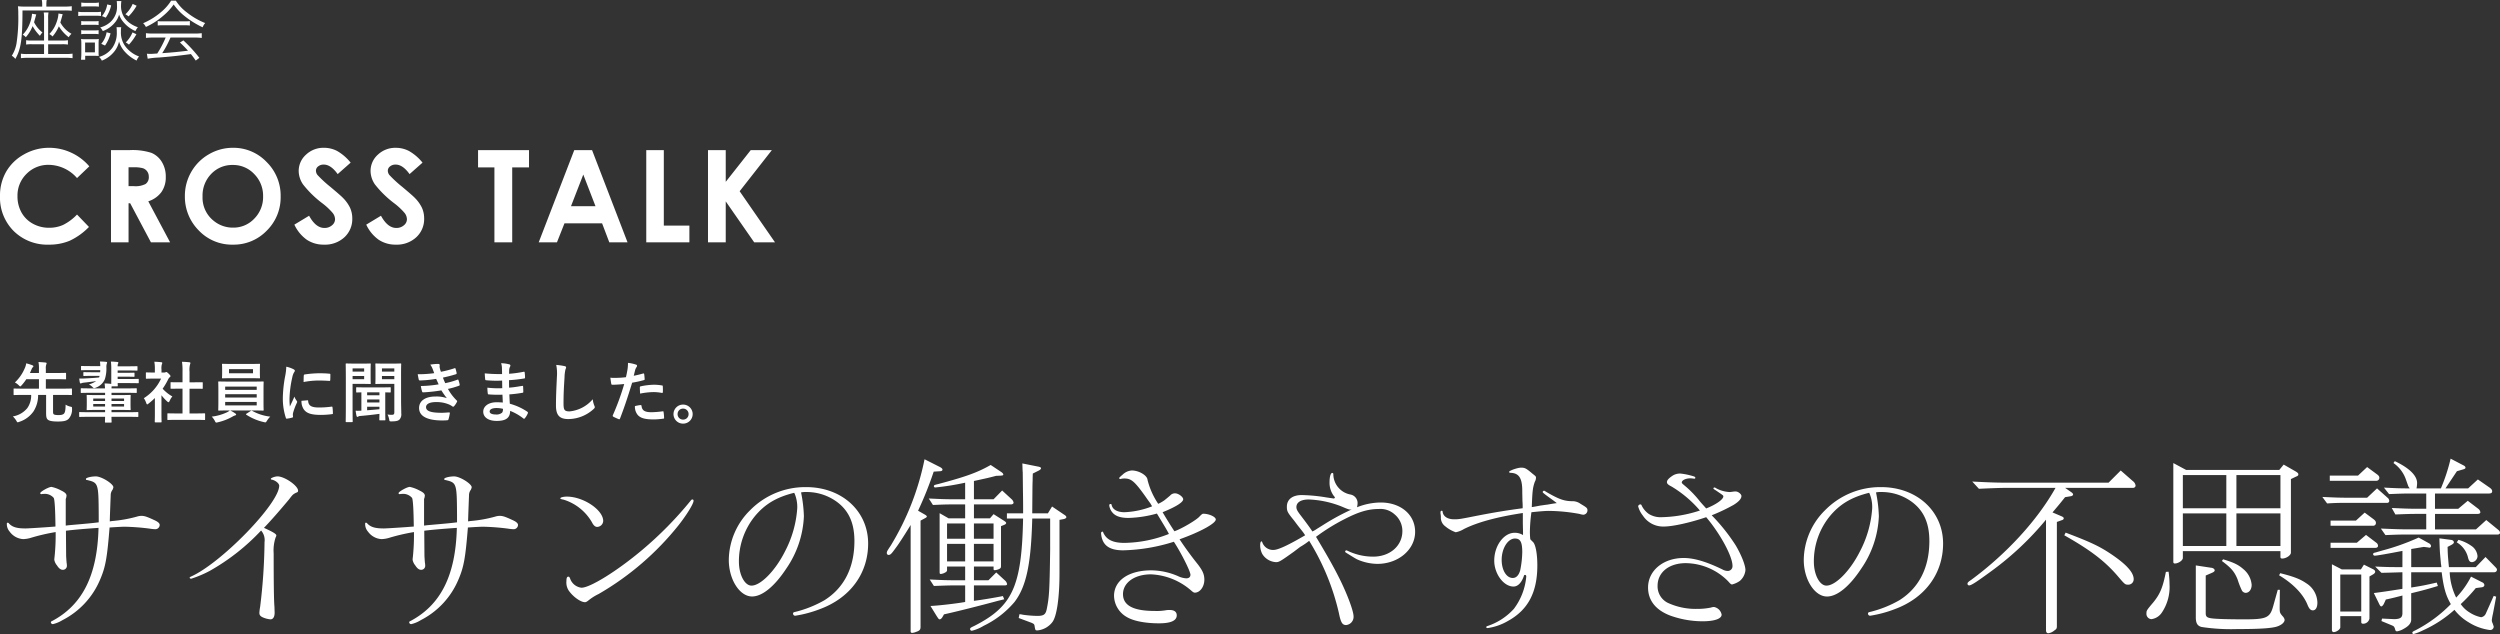 <svg xmlns="http://www.w3.org/2000/svg" width="642.73" height="163.002" viewBox="0 0 642.73 163.002">
  <rect x="0" y="0" width="642.73" height="163.002" fill="#333333" stroke="none"/>
  <g id="グループ_2413" data-name="グループ 2413" transform="translate(-222.531 -429.771)">
    <path id="パス_2307" data-name="パス 2307" d="M24.492-19.529l-3.158,3.013a9.786,9.786,0,0,0-7.251-3.4A7.8,7.8,0,0,0,8.355-17.6a7.759,7.759,0,0,0-2.328,5.72A8.443,8.443,0,0,0,7.058-7.67,7.385,7.385,0,0,0,9.974-4.786a8.48,8.48,0,0,0,4.189,1.047,8.648,8.648,0,0,0,3.593-.733,12.874,12.874,0,0,0,3.577-2.667L24.4-3.948A16.794,16.794,0,0,1,19.433-.395,13.55,13.55,0,0,1,14.1.6a12.278,12.278,0,0,1-9.048-3.5,12.133,12.133,0,0,1-3.521-8.983,12.3,12.3,0,0,1,1.6-6.3,11.921,11.921,0,0,1,4.592-4.431A12.951,12.951,0,0,1,14.164-24.3a13.441,13.441,0,0,1,5.648,1.241A13.507,13.507,0,0,1,24.492-19.529ZM30.066-23.7h4.786a15.836,15.836,0,0,1,5.6.7,5.736,5.736,0,0,1,2.683,2.328,7.127,7.127,0,0,1,1.015,3.851,6.561,6.561,0,0,1-1.12,3.907,6.8,6.8,0,0,1-3.376,2.377L45.261,0H40.33L35-10.039h-.419V0H30.066Zm4.512,9.265H36A5.567,5.567,0,0,0,38.969-15a2.111,2.111,0,0,0,.814-1.869,2.277,2.277,0,0,0-.4-1.345,2.232,2.232,0,0,0-1.08-.822,8.237,8.237,0,0,0-2.481-.25H34.578ZM61.421-24.3a11.759,11.759,0,0,1,8.645,3.642,12.122,12.122,0,0,1,3.617,8.878A11.987,11.987,0,0,1,70.114-3,11.753,11.753,0,0,1,61.453.6a11.749,11.749,0,0,1-8.862-3.69,12.25,12.25,0,0,1-3.529-8.766,12.3,12.3,0,0,1,1.644-6.252,12.166,12.166,0,0,1,4.52-4.52A12.144,12.144,0,0,1,61.421-24.3Zm-.048,4.415A7.428,7.428,0,0,0,55.846-17.6a7.972,7.972,0,0,0-2.24,5.817,7.584,7.584,0,0,0,2.82,6.22,7.726,7.726,0,0,0,5.027,1.789,7.337,7.337,0,0,0,5.462-2.32,7.889,7.889,0,0,0,2.256-5.72A7.921,7.921,0,0,0,66.9-17.539,7.407,7.407,0,0,0,61.373-19.884Zm30.308-.6-3.335,2.949q-1.756-2.449-3.577-2.449a2.173,2.173,0,0,0-1.45.475,1.385,1.385,0,0,0-.564,1.072,1.837,1.837,0,0,0,.4,1.128,30.611,30.611,0,0,0,3.3,3.045q2.578,2.159,3.126,2.723a9.438,9.438,0,0,1,1.942,2.651A6.628,6.628,0,0,1,92.1-6.123a6.34,6.34,0,0,1-2.014,4.818A7.34,7.34,0,0,1,84.833.6,7.808,7.808,0,0,1,80.426-.645a9.8,9.8,0,0,1-3.215-3.9L81-6.832Q82.706-3.69,84.929-3.69a2.892,2.892,0,0,0,1.95-.677,2.014,2.014,0,0,0,.79-1.563,2.7,2.7,0,0,0-.6-1.611,17.207,17.207,0,0,0-2.626-2.465,26.517,26.517,0,0,1-5-4.874A6.2,6.2,0,0,1,78.323-18.3a5.6,5.6,0,0,1,1.877-4.23A6.507,6.507,0,0,1,84.833-24.3a7.3,7.3,0,0,1,3.376.822A12.3,12.3,0,0,1,91.681-20.48Zm18.481,0-3.335,2.949q-1.756-2.449-3.577-2.449a2.173,2.173,0,0,0-1.45.475,1.385,1.385,0,0,0-.564,1.072,1.837,1.837,0,0,0,.4,1.128,30.611,30.611,0,0,0,3.3,3.045q2.578,2.159,3.126,2.723a9.438,9.438,0,0,1,1.942,2.651,6.628,6.628,0,0,1,.572,2.763,6.34,6.34,0,0,1-2.014,4.818A7.34,7.34,0,0,1,103.313.6,7.808,7.808,0,0,1,98.906-.645a9.8,9.8,0,0,1-3.215-3.9l3.787-2.288q1.708,3.142,3.932,3.142a2.892,2.892,0,0,0,1.95-.677,2.014,2.014,0,0,0,.79-1.563,2.7,2.7,0,0,0-.6-1.611,17.207,17.207,0,0,0-2.626-2.465,26.517,26.517,0,0,1-5-4.874A6.2,6.2,0,0,1,96.8-18.3a5.6,5.6,0,0,1,1.877-4.23,6.507,6.507,0,0,1,4.633-1.764,7.3,7.3,0,0,1,3.376.822A12.3,12.3,0,0,1,110.161-20.48ZM124.435-23.7h13.1v4.447h-4.318V0h-4.576V-19.255h-4.206Zm24.733,0h4.576L162.864,0h-4.689l-1.853-4.882h-9.668L144.72,0h-4.689Zm2.32,6.284L148.33-9.281h6.3ZM167.681-23.7h4.512V-4.3h6.574V0H167.681Zm15.87,0h4.56v8.153L194.54-23.7h5.43l-8.282,10.57L200.776,0h-5.35l-7.315-10.522V0h-4.56Z" transform="translate(221 492.067)" fill="#fff"/>
    <path id="パス_2306" data-name="パス 2306" d="M5.763-10.693a8.684,8.684,0,0,1-.544,2.414A8.04,8.04,0,0,1,3.366-5.3a2.527,2.527,0,0,1,.8.646A9.781,9.781,0,0,0,5.916-7.514,10.957,10.957,0,0,0,7.8-5.015a3.969,3.969,0,0,1,.646-.867A7.581,7.581,0,0,1,6.29-8.517c.1-.357.187-.629.561-2.006Zm6.8-.068A7.555,7.555,0,0,1,12.07-8.5,7.926,7.926,0,0,1,10.2-5.474a2.746,2.746,0,0,1,.833.629,10.171,10.171,0,0,0,1.632-2.618A10.11,10.11,0,0,0,15.2-4.658a4.108,4.108,0,0,1,.7-.884,7.434,7.434,0,0,1-2.856-2.907c.085-.306.136-.476.289-1,.238-.85.238-.85.306-1.122ZM8.857-3.808H5.7A7.4,7.4,0,0,1,4.25-3.893v1.122a7.823,7.823,0,0,1,1.462-.085H8.857V-.34H4.573A10.388,10.388,0,0,1,2.907-.425V.731a13.777,13.777,0,0,1,1.768-.1h9.741a12.874,12.874,0,0,1,1.768.1V-.442a10.848,10.848,0,0,1-1.666.1H9.911V-2.856h3.57a8.937,8.937,0,0,1,1.513.085V-3.893a9.185,9.185,0,0,1-1.513.085H9.911V-9.486A7.446,7.446,0,0,1,10-11.016H8.772a7.768,7.768,0,0,1,.085,1.53Zm-.476-8.721H3.944c-.646,0-1.241-.034-1.8-.085.051.442.068.867.085,1.445v.527a43.255,43.255,0,0,1-.442,7.5A8.552,8.552,0,0,1,.561.1a3.485,3.485,0,0,1,.918.816c1.445-2.55,1.819-5,1.836-12.461h10.88a14.3,14.3,0,0,1,1.785.085v-1.173a13.887,13.887,0,0,1-1.853.1H9.452v-.6a6.64,6.64,0,0,1,.085-1.1H8.279a5.5,5.5,0,0,1,.1,1.088Zm10.047.017a8.522,8.522,0,0,1,1.224-.068h2.074a8.991,8.991,0,0,1,1.224.068v-1.071a6.047,6.047,0,0,1-1.224.085H19.652a6.047,6.047,0,0,1-1.224-.085Zm-.782,2.4a10.66,10.66,0,0,1,1.36-.068h3.247a8.184,8.184,0,0,1,1.241.068v-1.1a6.73,6.73,0,0,1-1.36.085H19.006a7.264,7.264,0,0,1-1.36-.085Zm.765,2.329a7.4,7.4,0,0,1,1.156-.068H21.76a7.078,7.078,0,0,1,1.122.068V-8.823a6.3,6.3,0,0,1-1.122.068H19.567a6.742,6.742,0,0,1-1.156-.068Zm0,2.346a6.774,6.774,0,0,1,1.139-.068h2.193a6.9,6.9,0,0,1,1.139.068V-6.477a6.4,6.4,0,0,1-1.139.068H19.567a6.742,6.742,0,0,1-1.156-.068Zm1.02,6.562v-1H22.2a1.287,1.287,0,0,0,.255.017,1.87,1.87,0,0,1,.459.034,10.438,10.438,0,0,1-.034-1.122V-2.873A13.142,13.142,0,0,1,22.933-4.2a7.151,7.151,0,0,1-1.037.051H19.465a5.651,5.651,0,0,1-1.088-.068,11.775,11.775,0,0,1,.068,1.394V-.527c0,.527-.034,1.139-.085,1.649ZM19.414-3.3H21.93V-.782H19.414Zm5.678-9.792A6.014,6.014,0,0,1,23.749-10.1l.969.408a8.92,8.92,0,0,0,1.394-3.162Zm6.545-.136a7.812,7.812,0,0,1-1.87,2.669,6.05,6.05,0,0,1,.816.544,12.567,12.567,0,0,0,2.074-2.737Zm-6.7,7.293a6.006,6.006,0,0,1-1.377,2.975l.969.442a9.368,9.368,0,0,0,1.428-3.145ZM31.6-5.9a8.122,8.122,0,0,1-1.734,2.584,5.259,5.259,0,0,1,.816.561,13.916,13.916,0,0,0,1.921-2.669ZM27.54-13.957a7.45,7.45,0,0,1,.068,1.139,5.275,5.275,0,0,1-1.734,4.284,6.159,6.159,0,0,1-2.584,1.36,2.907,2.907,0,0,1,.663.935,7.214,7.214,0,0,0,3.3-2.414,5.3,5.3,0,0,0,.9-1.836,5.346,5.346,0,0,0,.9,1.683,8.337,8.337,0,0,0,3.3,2.567,4.182,4.182,0,0,1,.629-.986,7.812,7.812,0,0,1-1.768-.85,6.187,6.187,0,0,1-1.666-1.581,5.319,5.319,0,0,1-.9-3.213,8.7,8.7,0,0,1,.085-1.088Zm-.051,6.715a8.576,8.576,0,0,1,.068,1.207,6.638,6.638,0,0,1-1.122,4.063A6.232,6.232,0,0,1,22.984.408a2.742,2.742,0,0,1,.731.952,7.552,7.552,0,0,0,3.23-2.38,6.1,6.1,0,0,0,1.19-2.55,6.58,6.58,0,0,0,1.309,2.431,9.8,9.8,0,0,0,3.2,2.482A3.657,3.657,0,0,1,33.286.289a7.678,7.678,0,0,1-3.57-2.652,5.988,5.988,0,0,1-1.1-3.74A6.081,6.081,0,0,1,28.7-7.242ZM40.12-4.573a25.629,25.629,0,0,1-2.159,4.1c-1.53.1-1.53.1-1.8.1a7.869,7.869,0,0,1-.867-.051L35.5.867A20.4,20.4,0,0,1,38.369.561c2.652-.2,5.219-.476,8.245-.884.357.442.578.731,1.241,1.666l.935-.7a36.769,36.769,0,0,0-4.114-4.488l-.884.544c.748.7,1.054,1,2.074,2.108-2.516.306-4.284.476-6.63.629a25.571,25.571,0,0,0,2.125-4.012h6.1a14.76,14.76,0,0,1,1.938.1V-5.7a14.406,14.406,0,0,1-1.938.1H36.992a14.582,14.582,0,0,1-1.938-.1v1.224a14.582,14.582,0,0,1,1.938-.1Zm1.411-9.486a12.5,12.5,0,0,1-2.7,3.026,17.835,17.835,0,0,1-4.505,2.771,3.412,3.412,0,0,1,.714.969,18.675,18.675,0,0,0,4.59-2.992,14.713,14.713,0,0,0,2.55-2.788,14.115,14.115,0,0,0,2.72,2.907,23.355,23.355,0,0,0,4.726,2.958A3.6,3.6,0,0,1,50.286-8.3a18.362,18.362,0,0,1-4.692-2.72,11.432,11.432,0,0,1-2.856-3.043ZM38.08-7.667a9.777,9.777,0,0,1,1.326-.068h5.508a10.465,10.465,0,0,1,1.428.068V-8.806a10.307,10.307,0,0,1-1.428.068H39.423a8.974,8.974,0,0,1-1.343-.068Z" transform="translate(225 444)" fill="#fff"/>
    <g id="グループ_1905" data-name="グループ 1905" transform="translate(-276 120)">
      <path id="パス_2309" data-name="パス 2309" d="M11.169-5.7h2.55c1.513,0,2.04.034,2.142.034.17,0,.17-.017.17-.187V-7.174c0-.153,0-.17-.17-.17-.1,0-.629.034-2.142.034h-4.4V-9.741H12c1.649,0,2.227.034,2.329.034.17,0,.187-.017.187-.187v-1.275c0-.187-.017-.2-.187-.2-.1,0-.68.034-2.329.034H9.316v-1.037a2.906,2.906,0,0,1,.1-1.122.96.96,0,0,0,.1-.34c0-.1-.119-.17-.272-.187-.6-.068-1.173-.1-1.819-.136a8.946,8.946,0,0,1,.119,1.887v.935H5.219c.153-.306.289-.646.442-.986a1.3,1.3,0,0,1,.306-.493.322.322,0,0,0,.153-.255c0-.1-.119-.187-.272-.255a10.969,10.969,0,0,0-1.581-.493,4.319,4.319,0,0,1-.408,1.343,10.619,10.619,0,0,1-2.5,3.57,4.345,4.345,0,0,1,1,.731c.187.187.289.289.374.289s.187-.1.357-.289A12.831,12.831,0,0,0,4.3-9.741H7.548V-7.31H3.366c-1.53,0-2.04-.034-2.142-.034-.187,0-.2.017-.2.17v1.326c0,.17.017.187.2.187.1,0,.612-.034,2.142-.034H5.542a5.636,5.636,0,0,1-.986,3.383A6.138,6.138,0,0,1,.833-.17a5.223,5.223,0,0,1,.9,1.105c.153.289.221.408.357.408a1.509,1.509,0,0,0,.391-.119A7.151,7.151,0,0,0,6.12-1.428,7.636,7.636,0,0,0,7.327-5.7H9.384V-1.02C9.384,0,9.52.374,9.792.629c.34.323,1.054.51,2.618.51,1.683,0,2.329-.238,2.805-.731a3.6,3.6,0,0,0,.833-2.567c.017-.425.017-.425-.408-.527A3.638,3.638,0,0,1,14.4-3.2c-.017,1.428-.153,2.023-.425,2.312-.238.238-.612.374-1.428.374-.68,0-1.088-.085-1.224-.238-.136-.136-.153-.272-.153-.833ZM24.548-.068c-.017.8-.034,1.224-.034,1.292,0,.17.017.187.187.187h1.326c.187,0,.2-.017.2-.187,0-.051-.034-.493-.034-1.292H30.8c1.5,0,2.006.034,2.108.034.17,0,.187-.017.187-.187v-.884c0-.17-.017-.187-.187-.187-.1,0-.612.034-2.108.034H26.2v-.578H28.56c1.666,0,2.261.034,2.38.034.17,0,.187-.017.187-.187,0-.1-.034-.374-.034-1.122V-4.369c0-.748.034-1.037.034-1.139,0-.17-.017-.187-.187-.187-.119,0-.714.034-2.38.034H26.2v-.578h4.08c1.581,0,2.125.034,2.227.034.17,0,.187-.017.187-.187v-.85c0-.153-.017-.17-.187-.17-.1,0-.646.034-2.227.034H26.2a4.089,4.089,0,0,1,.034-.527h1.394c.17,0,.187-.017.187-.187,0-.051-.017-.255-.034-.646h2.856c1.751,0,2.278.034,2.38.034.17,0,.187-.017.187-.2v-.731c0-.17-.017-.187-.187-.187-.1,0-.629.034-2.38.034H27.778v-.6h2.21c1.445,0,1.836.034,1.938.034.17,0,.187-.017.187-.2v-.68c0-.17-.017-.187-.187-.187-.1,0-.493.034-1.938.034h-2.21v-.595h2.669c1.649,0,2.142.034,2.244.034.17,0,.187-.017.187-.187V-12.9c0-.17-.017-.187-.187-.187-.1,0-.6.034-2.244.034H27.778a1.515,1.515,0,0,1,.1-.68.625.625,0,0,0,.085-.272c0-.068-.068-.136-.238-.153-.442-.051-1.054-.1-1.683-.119a13.444,13.444,0,0,1,.1,1.836V-9.86c0,.612-.017,1.037,0,1.326h-.034c-.561-.068-1.071-.1-1.683-.119.051.493.085.867.1,1.275H20.706c-1.564,0-2.125-.034-2.227-.034-.17,0-.187.017-.187.17v.85c0,.17.017.187.187.187.1,0,.663-.034,2.227-.034h3.842v.578H22.372c-1.666,0-2.261-.034-2.363-.034-.187,0-.2.017-.2.187,0,.1.034.391.034,1.139v1.258c0,.748-.034,1-.034,1.122,0,.17.017.187.2.187.1,0,.7-.034,2.363-.034h2.176v.578H20.179c-1.513,0-2.023-.034-2.125-.034-.153,0-.17.017-.17.187v.884c0,.17.017.187.17.187.1,0,.612-.034,2.125-.034ZM29.427-2.72H26.2v-.646h3.23Zm0-2.057v.646H26.2v-.646ZM21.5-2.72v-.646h3.043v.646Zm0-1.411v-.646h3.043v.646Zm1.8-8.976H20.689c-1.53,0-2.04-.034-2.142-.034-.17,0-.187.017-.187.187v.714c0,.187.017.2.187.2.1,0,.612-.034,2.142-.034h2.618l-.034.544H21.046c-1.394,0-1.8-.034-1.9-.034-.17,0-.187.017-.187.187v.646c0,.153.017.17.187.17.1,0,.51-.034,1.9-.034h2.091a2.87,2.87,0,0,1-.136.408c-1.1.119-2.312.187-3.638.255a13.813,13.813,0,0,1-1.462.017c.051.425.1.782.153,1,.051.17.1.272.2.272a.728.728,0,0,0,.272-.085,2.712,2.712,0,0,1,.68-.136c1.105-.119,2.125-.255,3.043-.391a5.86,5.86,0,0,1-1.87.85,3.535,3.535,0,0,1,.9.646c.221.221.323.323.459.323a1.347,1.347,0,0,0,.442-.136,3.953,3.953,0,0,0,2.3-2.159,8.923,8.923,0,0,0,.408-2.941,2.889,2.889,0,0,1,.1-1.054,1.412,1.412,0,0,0,.085-.306c0-.085-.1-.153-.272-.17a15.573,15.573,0,0,0-1.581-.085,6.425,6.425,0,0,1,.085,1.139ZM47.8.714c1.615,0,2.159.034,2.261.034.187,0,.2-.017.2-.187V-.782c0-.17-.017-.187-.2-.187-.1,0-.646.034-2.261.034H46.257V-7.293h1.071c1.513,0,2.04.017,2.142.017.17,0,.187,0,.187-.17V-8.789c0-.17-.017-.17-.187-.17-.1,0-.629.017-2.142.017H46.257V-11.7a5.552,5.552,0,0,1,.136-1.87.69.69,0,0,0,.085-.357c0-.085-.119-.153-.272-.17-.6-.068-1.241-.1-1.887-.119a15.382,15.382,0,0,1,.136,2.567v2.7H43.69c-1.513,0-2.04-.017-2.142-.017-.153,0-.17,0-.17.17v1.343c0,.17.017.17.17.17.1,0,.629-.017,2.142-.017h.765V-.935H43.027c-1.615,0-2.176-.034-2.278-.034-.17,0-.187.017-.187.187V.561c0,.17.017.187.187.187.1,0,.663-.034,2.278-.034ZM37.349-.833c0,1.258-.034,1.9-.034,2.006,0,.17.017.187.2.187h1.36c.187,0,.2-.017.2-.187,0-.085-.034-.748-.034-2.006V-5.61a12.69,12.69,0,0,0,1.462,1.581c.153.136.255.2.34.2.119,0,.2-.119.323-.374a4.077,4.077,0,0,1,.68-1.105,9.689,9.689,0,0,1-2.5-1.989A17.182,17.182,0,0,0,40.8-9.775a1.723,1.723,0,0,1,.391-.493.331.331,0,0,0,.17-.272c0-.119-.136-.289-.459-.612-.357-.34-.527-.442-.629-.442a.5.5,0,0,0-.187.068.571.571,0,0,1-.323.068h-.714v-.765a3.605,3.605,0,0,1,.1-1.36.8.8,0,0,0,.1-.357c0-.068-.1-.153-.272-.17-.612-.068-1.122-.1-1.768-.119a10.477,10.477,0,0,1,.136,2.074v.7h-.323c-1.292,0-1.7-.034-1.8-.034-.17,0-.187.017-.187.187v1.258c0,.17.017.187.187.187.1,0,.51-.034,1.8-.034h1.921A11.741,11.741,0,0,1,34.51-4.862a4.694,4.694,0,0,1,.6,1.207c.1.255.17.391.272.391.085,0,.187-.085.357-.221A17.762,17.762,0,0,0,37.349-4.9ZM62.764-1.7c1.666,0,2.261.034,2.363.034.17,0,.187-.017.187-.187,0-.085-.034-.612-.034-1.785V-7.174c0-1.19.034-1.7.034-1.8,0-.17-.017-.187-.187-.187-.1,0-.7.034-2.363.034H56.2c-1.666,0-2.261-.034-2.363-.034-.187,0-.2.017-.2.187,0,.1.034.612.034,1.8v3.536c0,1.173-.034,1.683-.034,1.785,0,.17.017.187.2.187.1,0,.7-.034,2.363-.034h.408a3.308,3.308,0,0,1-.85.527A12.64,12.64,0,0,1,51.969-.119,4.842,4.842,0,0,1,52.751.952c.17.34.221.459.408.459a2.433,2.433,0,0,0,.357-.068A14.122,14.122,0,0,0,57.307-.119a2.885,2.885,0,0,1,.663-.306c.17-.034.272-.119.272-.238,0-.1-.051-.153-.221-.272A8.36,8.36,0,0,0,56.712-1.7Zm.765-1.309H55.42v-.884h8.109ZM55.42-5.032v-.85h8.109v.85Zm0-2.8h8.109V-7H55.42Zm1.649-5.831c-1.615,0-2.159-.034-2.278-.034-.17,0-.187.017-.187.187,0,.1.034.391.034,1.139v1.1c0,.731-.034,1-.034,1.122,0,.17.017.187.187.187.119,0,.663-.034,2.278-.034h4.845c1.615,0,2.176.034,2.278.034.17,0,.187-.017.187-.187,0-.1-.034-.391-.034-1.122v-1.1c0-.748.034-1.037.034-1.139,0-.17-.017-.187-.187-.187-.1,0-.663.034-2.278.034Zm5.508,2.4H56.406v-1.071h6.171ZM60.945-.9c-.119.068-.17.119-.17.17s.034.085.1.136a13.735,13.735,0,0,0,4.505,1.887,2.433,2.433,0,0,0,.357.068c.17,0,.238-.119.442-.442a5.706,5.706,0,0,1,.833-1.037,12.312,12.312,0,0,1-4.675-1.5.34.34,0,0,0-.136-.051.366.366,0,0,0-.221.1ZM71.128-12.954a13.716,13.716,0,0,1-.306,2.533,32.453,32.453,0,0,0-.578,5.576A15.937,15.937,0,0,0,71.026.221c.034.119.1.2.221.187A8.438,8.438,0,0,0,72.641.136c.153-.034.221-.1.221-.221,0-.136-.034-.272-.034-.476a1.931,1.931,0,0,1,.051-.527,16.62,16.62,0,0,1,.969-2.567.47.47,0,0,0,.085-.272.677.677,0,0,0-.119-.255,4.413,4.413,0,0,1-.6-1.071c-.493,1.19-.8,1.751-1.156,2.533a16.393,16.393,0,0,1-.1-1.989,27.546,27.546,0,0,1,.714-5.491,4.016,4.016,0,0,1,.408-1.207c.221-.34.255-.391.255-.51,0-.153-.1-.255-.391-.408A7.524,7.524,0,0,0,71.128-12.954Zm3.91,8.772a3.745,3.745,0,0,0,.6,2.21c.731,1,1.9,1.411,4.42,1.411a22.825,22.825,0,0,0,2.771-.187c.289-.034.289-.051.289-.255a12.6,12.6,0,0,0-.1-1.462c-.034-.221-.068-.238-.238-.221a24.369,24.369,0,0,1-3.247.221c-1.853,0-2.669-.425-2.771-1.6,0-.187-.034-.272-.17-.255Zm.544-4.828A20.783,20.783,0,0,1,79.441-9.4c.867,0,1.751.034,2.771.1.153.017.2-.051.221-.2.034-.476.034-.935.034-1.445,0-.17-.034-.2-.391-.221-.714-.068-1.5-.1-2.516-.1a27.142,27.142,0,0,0-3.689.306c-.17.034-.221.085-.238.289C75.6-10.387,75.6-9.962,75.582-9.01Zm25.058-2.312c0-1.462.034-2.176.034-2.278,0-.17-.017-.187-.187-.187-.119,0-.578.034-1.9.034h-2.5c-1.326,0-1.768-.034-1.87-.034-.17,0-.187.017-.187.187,0,.119.034.493.034,1.445v2.04c0,.952-.034,1.326-.034,1.411,0,.187.017.2.187.2.1,0,.544-.034,1.87-.034h2.822v7.293c0,.51-.153.663-.7.663a6.231,6.231,0,0,1-1.054-.085A4.417,4.417,0,0,1,97.58.578c.1.527.085.527.6.527,1.275,0,1.717-.17,2.04-.459a1.946,1.946,0,0,0,.476-1.564c0-.833-.051-2.193-.051-3.383Zm-1.734-1.19v.816H95.727v-.816Zm0,2.771H95.727v-.816h3.179ZM96.424.833c.17,0,.187-.017.187-.2,0-.1-.034-.68-.034-1.938V-6.358c.816.017,1.156.034,1.224.034.17,0,.187-.017.187-.187V-7.48c0-.17-.017-.187-.187-.187-.085,0-.629.034-2.193.034H91.477c-1.564,0-2.108-.034-2.193-.034-.17,0-.187.017-.187.187v.969c0,.17.017.187.187.187.051,0,.391-.017,1.156-.034v4.709c-.612.034-1.054.034-1.479.017.068.493.136.918.221,1.292.051.2.136.289.221.289a.408.408,0,0,0,.255-.1,1.115,1.115,0,0,1,.527-.136c1.581-.136,3.3-.323,4.9-.544-.017.918-.034,1.377-.034,1.462,0,.187.017.2.187.2ZM95.081-2.023c-1.071.1-2.159.2-3.162.272v-.918h3.162ZM91.919-3.757v-.765h3.162v.765Zm0-1.853v-.748h3.162v.748ZM88.6-13.753c-1.241,0-1.887-.034-2.006-.034-.17,0-.187.017-.187.187,0,.119.034,1.309.034,3.689V-2.55c0,2.38-.034,3.536-.034,3.655,0,.17.017.187.187.187h1.428c.17,0,.187-.017.187-.187,0-.119-.034-1.275-.034-3.655V-8.534h2.788c1.1,0,1.615.034,1.717.034.153,0,.17-.017.17-.2,0-.085-.034-.544-.034-1.547v-1.785c0-.986.034-1.462.034-1.564,0-.17-.017-.187-.17-.187-.1,0-.612.034-1.717.034Zm2.55,1.241v.816H88.179v-.816Zm0,2.771H88.179v-.816h2.975Zm18-1.547a29.975,29.975,0,0,1-4.233.272c.1.544.221,1.173.272,1.36.034.17.136.238.34.238a29.44,29.44,0,0,0,4.131-.408c.221.476.476,1.054.646,1.411a29.645,29.645,0,0,1-4.573.425,8.577,8.577,0,0,0,.306,1.394c.051.17.119.238.306.238a40.159,40.159,0,0,0,4.658-.51,19.769,19.769,0,0,0,1.411,2.006,7.873,7.873,0,0,0-2.924-.425c-2.652,0-4.216,1.139-4.216,2.958,0,2.091,2.074,3.2,5.984,3.2q.638,0,1.224-.051c.238-.017.306-.085.357-.255a11.052,11.052,0,0,0,.34-1.547c.017-.136-.034-.221-.2-.221-.612.034-1.241.1-1.87.1-2.6,0-4.046-.357-4.046-1.462,0-.8.935-1.292,2.533-1.292a8.277,8.277,0,0,1,3.2.544,4.28,4.28,0,0,1,1,.544.452.452,0,0,0,.238.1c.1,0,.17-.051.272-.17a4.93,4.93,0,0,0,.7-1.054c.085-.187.085-.255-.085-.408a12.676,12.676,0,0,1-2.227-2.941,20.923,20.923,0,0,0,2.873-.833c.17-.068.17-.153.136-.306A6.447,6.447,0,0,0,115.4-9.5c-.051-.153-.136-.187-.306-.1A19.965,19.965,0,0,1,112-8.721c-.221-.476-.442-1-.6-1.428,1.156-.255,2.193-.51,3.332-.867a.26.26,0,0,0,.2-.306c-.068-.34-.187-.816-.289-1.139-.051-.136-.136-.153-.289-.085a26.513,26.513,0,0,1-3.468.9c-.1-.289-.153-.442-.272-.884a3.017,3.017,0,0,1-.068-.51c0-.1.034-.221.034-.323,0-.17-.136-.306-.374-.306a12.021,12.021,0,0,0-2.057.187,4.312,4.312,0,0,1,.6,1.088C108.919-11.968,109.021-11.679,109.157-11.288ZM126.8-3.74c-.8-.068-1.207-.068-1.632-.068-2.057,0-3.4,1.037-3.4,2.414,0,1.411,1.258,2.38,3.468,2.38,2.329,0,3.434-.748,3.451-2.584A13.489,13.489,0,0,1,132.073.34a.261.261,0,0,0,.187.085.25.25,0,0,0,.221-.136,5.114,5.114,0,0,0,.748-1.258c.051-.2.051-.255-.119-.408A15.157,15.157,0,0,0,128.6-3.434c-.051-.782-.085-1.615-.119-2.4a30.79,30.79,0,0,0,3.332-.408c.187-.017.255-.068.255-.238,0-.51-.034-1.071-.051-1.394-.017-.153-.068-.187-.272-.136-1.224.187-2.04.357-3.332.442,0-.612-.017-1.241-.017-1.921a34.777,34.777,0,0,0,3.927-.442c.136-.017.187-.051.187-.272a9.082,9.082,0,0,0-.085-1.241c-.017-.2-.085-.255-.289-.2a28.606,28.606,0,0,1-3.723.51c.017-.51.017-.748.034-1.088a2.185,2.185,0,0,1,.255-.816.347.347,0,0,0-.187-.51,9.85,9.85,0,0,0-2.142-.306,4.89,4.89,0,0,1,.2,1.139c.017.578.034,1.02.034,1.649a38.867,38.867,0,0,1-4.454-.17c.034.7.068,1.105.119,1.53.017.17.1.238.289.238a27.976,27.976,0,0,0,4.063.085c.017.646.017,1.309.034,1.955a23.919,23.919,0,0,1-3.825-.136,10.146,10.146,0,0,0,.1,1.445c.017.221.085.289.272.289a30.1,30.1,0,0,0,3.5.068C126.735-5.185,126.769-4.488,126.8-3.74Zm.034,1.615a1.631,1.631,0,0,1-.187.952,2.1,2.1,0,0,1-1.547.51c-1.173,0-1.683-.323-1.683-.765,0-.544.6-.9,1.836-.9A7.332,7.332,0,0,1,126.837-2.125Zm13.7-11.288a11.3,11.3,0,0,1,.17,3.111c-.085,2.04-.238,4.488-.238,7.344,0,2.6,1.02,3.468,3.2,3.468a9.712,9.712,0,0,0,6.443-2.55c.272-.238.34-.374.34-.527a1.117,1.117,0,0,0-.136-.408,5.91,5.91,0,0,1-.391-1.615,8.965,8.965,0,0,1-5.95,3.128c-1.36,0-1.564-.391-1.564-2.108,0-2.227.085-3.961.255-6.579a10.19,10.19,0,0,1,.238-2.074,1.649,1.649,0,0,0,.17-.561c0-.17-.119-.255-.408-.323A17.583,17.583,0,0,0,140.539-13.413Zm19.924,2.788c.119-.425.238-1,.408-1.615a3.236,3.236,0,0,1,.357-.68.408.408,0,0,0,.085-.272.283.283,0,0,0-.187-.272,9.908,9.908,0,0,0-2.142-.476,11.7,11.7,0,0,1-.1,1.564c-.119.7-.255,1.445-.425,2.125a22.975,22.975,0,0,1-2.754.17,7.846,7.846,0,0,1-1.258-.051c.085.612.17,1.19.238,1.547.034.221.1.272.357.272.8,0,1.989-.085,2.975-.187a63.813,63.813,0,0,1-2.941,8.058.274.274,0,0,0,.136.34c.357.2,1.19.561,1.36.629.187.051.289.068.374-.17,1.088-2.822,1.955-5.423,3.111-9.2a27.148,27.148,0,0,0,2.958-.646c.221-.051.272-.1.255-.323-.017-.357-.068-.85-.119-1.224-.017-.136-.085-.221-.272-.17C162.044-10.965,161.126-10.744,160.463-10.625Zm.306,7.8a3.316,3.316,0,0,0,.765,2.329c.765.8,1.921,1.1,4.148,1.1a20.2,20.2,0,0,0,2.312-.187c.272-.017.289-.068.272-.272a10.629,10.629,0,0,0-.136-1.479c-.017-.136-.068-.17-.2-.153a25.415,25.415,0,0,1-2.856.238c-1.632,0-2.465-.357-2.6-1.6-.017-.17-.085-.238-.255-.238A8.658,8.658,0,0,0,160.769-2.822ZM162.1-6.035a18.813,18.813,0,0,1,3.417-.391,11.368,11.368,0,0,1,2.108.2c.238.051.323-.017.323-.306a11.991,11.991,0,0,0-.017-1.36c0-.2-.051-.221-.289-.255a12.38,12.38,0,0,0-1.989-.17,17.754,17.754,0,0,0-3.315.391c-.255.051-.306.1-.306.34C162.027-7.242,162.061-6.63,162.1-6.035Zm11.05,2.822A2.452,2.452,0,0,0,170.68-.765a2.452,2.452,0,0,0,2.465,2.448A2.452,2.452,0,0,0,175.61-.765,2.452,2.452,0,0,0,173.145-3.213Zm0,1.037a1.386,1.386,0,0,1,1.411,1.411A1.386,1.386,0,0,1,173.145.646a1.386,1.386,0,0,1-1.411-1.411A1.386,1.386,0,0,1,173.145-2.176Z" transform="translate(501 417)" fill="#fff"/>
      <path id="パス_2308" data-name="パス 2308" d="M31.752-25.186c.049-1.911.147-4.165.245-6.86a2.207,2.207,0,0,1,.441-1.225,2.313,2.313,0,0,0,.245-.686c0-.882-3.038-2.793-4.508-2.793-1.225,0-2.548.343-2.548.637,0,.245.049.294.294.294,2.891.686,2.94.784,2.989,8.967v1.911c-1.715.2-2.009.245-7.644.735l-.833.1v-6.566a1.055,1.055,0,0,1,.1-.539,4.725,4.725,0,0,0,.1-.588c0-.49-.441-.882-1.47-1.372a9.217,9.217,0,0,0-2.4-.882c-.686,0-2.891,1.225-2.891,1.617a.262.262,0,0,0,.245.245h.147a.967.967,0,0,1,.441-.049,2.988,2.988,0,0,1,2.646,1.029c.245.49.392,3.087.441,7.35-3.087.245-7.056.49-7.693.49-2.254,0-3.381-.343-4.263-1.274a.37.37,0,0,0-.343-.2.179.179,0,0,0-.2.2,2.925,2.925,0,0,0,.735,2.107,4.612,4.612,0,0,0,3.479,1.911,7.714,7.714,0,0,0,2.156-.392,51.09,51.09,0,0,1,6.174-1.421,54.324,54.324,0,0,1-.294,6.517,3.252,3.252,0,0,0-.049.637,3.1,3.1,0,0,0,.686,1.421c.49.784.98,1.127,1.47,1.127a1.017,1.017,0,0,0,1.078-1.029,3.515,3.515,0,0,0-.049-.637c-.049-.245-.147-1.715-.147-2.107l-.049-6.272c2.3-.294,5.488-.539,8.379-.735C28.567-11.417,24.794-3.773,17,.392c-.343.147-.392.245-.392.343a.5.5,0,0,0,.539.49A8.22,8.22,0,0,0,19.6.2a20.66,20.66,0,0,0,9.653-10.388c1.421-3.283,1.813-5.586,2.45-13.426,2.156-.147,3.479-.2,3.822-.2a58.334,58.334,0,0,1,6.468.49,11.839,11.839,0,0,0,1.372.147,1.126,1.126,0,0,0,1.225-1.078c0-.441-.441-.833-1.421-1.274-1.911-.882-2.5-1.078-3.332-1.078a4.132,4.132,0,0,0-1.127.2,34.182,34.182,0,0,1-6.321,1.127Zm42.336,21.9c-.147-1.47-.2-6.713-.2-13.671a10.542,10.542,0,0,1,.49-4.067,1.412,1.412,0,0,0,.2-.539c0-.392-.833-.882-3.185-1.96,1.715-1.764,4.361-4.8,6.517-7.4.882-1.176.98-1.225,1.715-1.617.441-.147.539-.245.539-.539,0-1.274-3.479-3.675-5.292-3.675-.588,0-1.715.392-1.715.637a.224.224,0,0,0,.245.2c.98.2,1.911.98,1.911,1.568,0,4.557-14.945,19.943-22.736,23.373q-.294.147-.294.294c0,.1.245.245.392.245a29.266,29.266,0,0,0,4.753-2.009,55.038,55.038,0,0,0,13.23-10.388,3.732,3.732,0,0,1,.882,2.989A145.5,145.5,0,0,1,70.413-3.234a11.664,11.664,0,0,0-.2,1.568c0,.539.245.882.931,1.176A6.11,6.11,0,0,0,73.059,0c.686,0,1.078-.637,1.078-1.715Zm49.784-21.9c.049-1.911.147-4.165.245-6.86a2.207,2.207,0,0,1,.441-1.225,2.313,2.313,0,0,0,.245-.686c0-.882-3.038-2.793-4.508-2.793-1.225,0-2.548.343-2.548.637,0,.245.049.294.294.294,2.891.686,2.94.784,2.989,8.967v1.911c-1.715.2-2.009.245-7.644.735l-.833.1v-6.566a1.055,1.055,0,0,1,.1-.539,4.724,4.724,0,0,0,.1-.588c0-.49-.441-.882-1.47-1.372a9.217,9.217,0,0,0-2.4-.882c-.686,0-2.891,1.225-2.891,1.617a.262.262,0,0,0,.245.245h.147a.967.967,0,0,1,.441-.049,2.988,2.988,0,0,1,2.646,1.029c.245.49.392,3.087.441,7.35-3.087.245-7.056.49-7.693.49-2.254,0-3.381-.343-4.263-1.274a.37.37,0,0,0-.343-.2.179.179,0,0,0-.2.2,2.925,2.925,0,0,0,.735,2.107,4.612,4.612,0,0,0,3.479,1.911,7.714,7.714,0,0,0,2.156-.392,51.09,51.09,0,0,1,6.174-1.421,54.324,54.324,0,0,1-.294,6.517,3.253,3.253,0,0,0-.049.637,3.1,3.1,0,0,0,.686,1.421c.49.784.98,1.127,1.47,1.127a1.017,1.017,0,0,0,1.078-1.029,3.515,3.515,0,0,0-.049-.637c-.049-.245-.147-1.715-.147-2.107l-.049-6.272c2.3-.294,5.488-.539,8.379-.735-.294,12.1-4.067,19.747-11.858,23.912-.343.147-.392.245-.392.343a.5.5,0,0,0,.539.49A8.22,8.22,0,0,0,111.72.2a20.66,20.66,0,0,0,9.653-10.388c1.421-3.283,1.813-5.586,2.45-13.426,2.156-.147,3.479-.2,3.822-.2a58.334,58.334,0,0,1,6.468.49,11.839,11.839,0,0,0,1.372.147,1.126,1.126,0,0,0,1.225-1.078c0-.441-.441-.833-1.421-1.274-1.911-.882-2.5-1.078-3.332-1.078a4.132,4.132,0,0,0-1.127.2,34.182,34.182,0,0,1-6.321,1.127Zm25.382-6.37c-.833,0-1.666.2-1.666.441,0,.147.1.2.833.343a12.75,12.75,0,0,1,7.3,5.831q.588,1.176,1.323,1.176a1.6,1.6,0,0,0,1.568-1.519C158.613-28.126,153.517-31.556,149.254-31.556Zm.392,20.58c-.343,0-.49.343-.49,1.127a3.776,3.776,0,0,0,.588,2.45c1.127,1.617,3.087,2.989,4.165,2.989.294,0,.539-.147,1.078-.588a13.1,13.1,0,0,1,2.45-1.519A73.035,73.035,0,0,0,178.066-24.3c2.107-2.7,3.773-5.439,3.773-6.174,0-.2-.1-.343-.294-.343s-.294.1-.441.294a94.041,94.041,0,0,1-12.544,12.74c-6.419,5.39-13.328,9.653-15.533,9.653a3.513,3.513,0,0,1-2.94-2.4C149.94-10.878,149.842-10.976,149.646-10.976Zm58.212-21.266a8.925,8.925,0,0,1,.637,3.724,27.89,27.89,0,0,1-3.136,11.025c-2.5,5-6.272,8.82-8.624,8.82-1.764,0-3.234-2.842-3.234-6.125a18.358,18.358,0,0,1,4.018-11.613c2.6-3.185,5.635-5,10.192-6.125Zm1.617-.392a5.8,5.8,0,0,1,1.274-.1,13.142,13.142,0,0,1,8.036,2.6c2.989,2.254,4.41,5.439,4.41,10,0,6.811-2.646,12.054-7.742,15.239a29.23,29.23,0,0,1-7.3,2.94c-.539.1-.735.2-.735.441a.556.556,0,0,0,.539.588,30.729,30.729,0,0,0,6.517-1.764c7.693-2.891,12.25-9.163,12.25-16.807,0-8.33-6.762-14.5-15.925-14.5a19.906,19.906,0,0,0-14.406,5.929A18.2,18.2,0,0,0,190.9-15.288c0,5.047,2.793,9.408,5.978,9.408,2.646,0,5.831-2.646,8.82-7.2a25.52,25.52,0,0,0,4.508-13.426A35.062,35.062,0,0,0,209.475-32.634Zm31.752-8.526a68.607,68.607,0,0,1-8.722,22.246c-.931,1.372-.98,1.519-.98,1.862a.452.452,0,0,0,.441.49c.49,0,.735-.245,1.862-1.813.735-.931,2.7-4.018,3.822-5.88V3.087a.361.361,0,0,0,.392.392,3.145,3.145,0,0,0,.98-.245c.931-.294,1.176-.588,1.176-1.274V-25.382l1.176-.637q.441-.22.441-.441c0-.1-.2-.294-.539-.49l-1.715-.98a93,93,0,0,0,4.018-10.045l1.519-.1q.735,0,.735-.441c0-.2-.245-.441-.735-.686Zm10.437,10.29h-2.793c-2.254,0-3.43-.049-6.566-.2l1.078,1.666c2.352-.1,3.136-.147,5.488-.147h2.793v3.577H247.4l-2.3-1.323v15.141c0,.343.049.49.294.49a2.582,2.582,0,0,0,.98-.294c.49-.245.637-.392.637-.735v-.882h4.655v3.528h-2.6c-2.254,0-3.381-.049-6.517-.2l1.078,1.666c2.744-.1,4.018-.147,5.439-.147h2.6v4.263c-1.813.343-6.664.931-8.918,1.029l1.568,2.548c.539.833.588.882.833.882.2,0,.49-.245.686-.588l.392-.686c3.528-.784,8.967-2.156,14.063-3.528l1.421-.343-.343-.833c-1.911.392-5.733,1.029-7.448,1.225V-8.722h7.791c.539,0,.735-.1.735-.343a1.615,1.615,0,0,0-.49-.882l-2.3-2.107-2.009,2.009h-3.724v-3.528h5.047v.588c0,.245.049.343.294.343a3.177,3.177,0,0,0,1.127-.294c.392-.2.49-.343.49-.735v-10.29l.735-.294c.392-.147.588-.343.588-.49,0-.2-.147-.343-.686-.686l-2.548-1.617-.931,1.078h-4.116v-3.577h9.506c.392,0,.686-.2.686-.441a1.549,1.549,0,0,0-.539-.931l-2.4-2.205-2.205,2.254h-5.047v-4.7c3.136-.686,3.675-.784,5.684-1.323l1.176-.049c.588-.049.686-.1.686-.294s-.2-.441-.588-.686L258.23-39.69c-3.43,1.96-6.468,3.038-13.475,4.9-1.029.245-1.127.294-1.127.588,0,.2.147.294.392.294a66.633,66.633,0,0,0,7.644-1.225ZM247.009-14.9V-19.4h4.655V-14.9Zm0-5.831v-3.92h4.655v3.92Zm15.386-5.194h4.165c-.343,17.444-2.7,22.589-12.495,27.587-.931.441-1.127.539-1.127.833a.439.439,0,0,0,.441.441,10.642,10.642,0,0,0,3.038-1.274,23.966,23.966,0,0,0,7.938-6.125c3.038-3.969,4.263-9.8,4.557-21.462h4.606v8.036c-.147,10.584-.245,12.152-.882,15.288-.294,1.372-.784,1.715-2.45,1.715a29.056,29.056,0,0,1-3.626-.294,7.47,7.47,0,0,0-.931-.147l-.2.98L268.716.882c.637.294.686.343.784.735.2,1.225.2,1.225.784,1.225A5.5,5.5,0,0,0,274.106.686c1.127-1.519,1.813-6.321,1.813-12.5V-25.578l1.078-.2c.441-.1.686-.294.686-.49s-.147-.392-.637-.686l-3.038-2.058-1.078,1.764h-4.018c.049-5.831.049-7.3.1-8.379,0-.245,0-.98.049-1.862l1.274-.637c.539-.245.833-.49.833-.735q0-.294-.882-.441l-3.92-.784c.049,1.127.049,1.911.1,2.254l.049,4.41c.049,2.891.049,4.508.049,4.949v1.225h-4.165Zm-8.477,5.194v-3.92h5.047v3.92Zm0,5.831V-19.4h5.047V-14.9ZM291.55-36.064a3.585,3.585,0,0,1,1.078-.147c1.764,0,2.646.784,5.439,4.7.392.588.833,1.176,1.225,1.715q.073.147.441.735a21.747,21.747,0,0,1-7.1,1.519c-1.764,0-2.989-.637-3.283-1.764-.049-.294-.1-.343-.343-.343-.2,0-.294.147-.294.392a3.536,3.536,0,0,0,.833,1.813c.784.931,2.107,1.372,4.116,1.372a30.164,30.164,0,0,0,7.3-1.127c2.107,3.479,2.4,3.92,3.087,5.243a32.11,32.11,0,0,1-11.466,2.3c-2.842,0-4.508-.784-5.341-2.5-.147-.343-.147-.392-.245-.392a.379.379,0,0,0-.392.343v.1c.245,2.989,2.009,4.361,5.684,4.361a46.6,46.6,0,0,0,13.034-2.205c1.813,2.744,4.263,7.6,4.263,8.477,0,.588-.392.931-1.078.931a5.756,5.756,0,0,1-2.156-.588,17.632,17.632,0,0,0-6.811-1.47c-5.831,0-9.6,2.6-9.6,6.566a6.413,6.413,0,0,0,3.283,5.439c1.715,1.029,4.753,1.617,8.281,1.617q4.557,0,4.557-2.058c0-.882-.637-1.372-1.813-1.372a6.285,6.285,0,0,0-.882.049,13.666,13.666,0,0,1-2.989.2c-5.488,0-8.134-1.421-8.134-4.312,0-2.989,2.989-5.1,7.2-5.1A16.786,16.786,0,0,1,309.778-7.4c.441.392.686.539.931.539,1.323,0,2.45-1.519,2.45-3.332,0-1.372-.441-2.352-1.764-4.067-1.47-1.813-3.43-4.508-4.606-6.321,5.243-1.862,9.31-4.067,9.31-5.1,0-.686-1.764-1.47-3.185-1.47-.245,0-.392.1-.931.637-.686.882-4.557,3.185-6.517,3.871-.98-1.47-2.6-4.116-3.038-4.9,3.381-1.372,5.292-2.548,5.292-3.332,0-.588-1.225-1.519-2.058-1.519a1.629,1.629,0,0,0-1.323.588c-.686.588-1.421,1.176-1.421,1.176a9.539,9.539,0,0,1-1.617.931,19.37,19.37,0,0,1-2.744-6.125c-.049-1.176-2.2-2.45-4.067-2.45a3.788,3.788,0,0,0-2.4,1.127c-.49.392-.833.735-.833.833a.315.315,0,0,0,.245.245Zm59.535,7.791a60.079,60.079,0,0,0-7.007,3.773c-1.715,1.078-1.715,1.078-1.96,1.225a8.316,8.316,0,0,1-1.176.686c-.637-.98-1.911-2.695-2.891-3.969s-1.225-1.715-1.225-2.3c0-1.225,1.176-1.96,3.185-1.96a25.379,25.379,0,0,1,8.33,1.764c1.715.735,2.009.833,2.4.833A.957.957,0,0,0,351.085-28.273Zm-5.341-2.891-1.323-.2a42.6,42.6,0,0,0-6.223-.588c-2.4,0-3.822,1.127-3.822,2.989,0,1.176.147,1.47,1.862,3.577l.882,1.176c.49.637.98,1.225,1.421,1.813.049.049.245.343.539.784-4.361,2.548-6.958,3.773-8.183,3.773a2.934,2.934,0,0,1-2.842-1.96c-.049-.2-.147-.245-.2-.245-.2,0-.343.343-.343.98a4.935,4.935,0,0,0,.539,2.254,4.438,4.438,0,0,0,3.528,2.107c.784,0,1.176-.245,4.606-2.695l1.617-1.225a19.382,19.382,0,0,0,1.666-1.078c.049-.049.294-.2.637-.49a61.257,61.257,0,0,1,7.644,18.571c.49,2.45.882,3.087,1.862,3.087a2.12,2.12,0,0,0,1.911-2.2c0-1.519-1.862-6.37-4.067-10.633-1.372-2.695-3.087-5.684-5.586-9.849a50.2,50.2,0,0,1,7.448-4.606c3.528-1.813,5.978-2.548,8.673-2.548A5.42,5.42,0,0,1,362.061-27a5.565,5.565,0,0,1,2.009,4.312c0,3.773-3.185,6.566-7.5,6.566a15.112,15.112,0,0,1-6.615-1.519,1.016,1.016,0,0,0-.294-.1.316.316,0,0,0-.294.294c0,.2.049.2.588.539,1.813,1.127,2.058,1.274,2.548,1.519a13.119,13.119,0,0,0,5.145,1.127c5.39,0,9.7-3.675,9.7-8.232,0-4.41-3.675-7.546-8.869-7.546a16.721,16.721,0,0,0-6.076,1.225,4.361,4.361,0,0,0,.147-.931,2.238,2.238,0,0,0-1.862-2.352,5.381,5.381,0,0,1-4.361-4.949c0-.49-.049-.588-.294-.588-.392,0-.686.931-.686,2.4a5.66,5.66,0,0,0,1.078,3.479c.294.343.294.392.294.441,0,.147-.2.245-.343.245a.533.533,0,0,1-.245-.049Zm47.383,10.388c1.323.049,1.764,1.029,1.764,3.528a25.4,25.4,0,0,1-.539,4.7q-.588,1.911-1.911,1.911c-1.617,0-2.842-2.009-2.842-4.655C389.6-18.326,391.265-20.874,393.127-20.776Zm9.653-8.967-1.421.245c-.833.1-1.421.2-1.813.245-1.029.2-1.764.343-2.205.392.147-4.116.245-5,.784-6.517a2.106,2.106,0,0,0,.294-1.029c0-.294,0-.343-.882-1.029C395.92-38.808,395.577-39,394.6-39c-.931,0-3.087.784-3.087,1.078a.262.262,0,0,0,.245.245c2.352.049,3.185,1.372,3.136,5.047l.049,2.254a16.412,16.412,0,0,1,.049,1.813c-4.067.539-7.105,1.029-11.662,1.911-4.41.882-4.753.931-5.929.931-1.715,0-2.842-.735-2.989-1.96a.224.224,0,0,0-.2-.245.349.349,0,0,0-.343.392v.294a5.562,5.562,0,0,1,.1.931,2.718,2.718,0,0,0,1.078,2.352,8.7,8.7,0,0,0,2.744,1.568,6.4,6.4,0,0,0,2.107-.833c3.43-1.715,8.379-3.087,15.141-4.116V-24.7l.049,2.3v.735a3.951,3.951,0,0,0-2.156-.588c-2.793,0-5.243,3.332-5.243,7.154,0,3.381,2.4,6.664,4.949,6.664,1.127,0,2.058-.98,2.646-2.646.049-.245.147-.343.294-.343.245,0,.343.147.343.441a16.1,16.1,0,0,1-3.185,8.281,15.8,15.8,0,0,1-6.762,4.41c-.245.1-.343.147-.343.294s.147.245.343.245A14.312,14.312,0,0,0,391.167.441c5.194-2.842,7.6-7.35,7.6-14.308,0-2.94-.441-5.39-1.127-6.027l-.343-.343a1.457,1.457,0,0,1-.343-.392,17.319,17.319,0,0,1-.1-1.862,41.089,41.089,0,0,1,.392-5.047c1.862-.2,3.528-.343,4.508-.343a45.868,45.868,0,0,1,7.889.784,3.65,3.65,0,0,0,.98.2,1.125,1.125,0,0,0,1.029-1.127c0-.588-.2-.735-1.764-1.666a3.551,3.551,0,0,0-2.3-.686c-2.009-.049-3.332-.539-6.468-2.352-.539-.343-.539-.343-.637-.343a.416.416,0,0,0-.343.343c0,.147.49.539,2.058,1.666.735.539,1.078.784,1.568,1.176Zm36.407-6.419a.224.224,0,0,0,.2-.245c0-.147-.147-.294-.539-.392a16.8,16.8,0,0,0-3.332-.686,3.563,3.563,0,0,0-2.107.637c-.931.637-1.323,1.127-1.323,1.568,0,.392.294.686,1.176,1.127a29.452,29.452,0,0,1,7.3,6.174,33.276,33.276,0,0,1-9.8,1.715,5.7,5.7,0,0,1-3.332-.833,5.7,5.7,0,0,1-1.764-2.009c-.147-.343-.2-.441-.392-.441a.588.588,0,0,0-.588.49,6.435,6.435,0,0,0,1.225,2.4,6.2,6.2,0,0,0,5.439,2.793c2.2,0,6.664-.98,10.829-2.4,3.577,4.214,6.762,10.045,6.762,12.5a1.222,1.222,0,0,1-1.274,1.323,2.942,2.942,0,0,1-1.323-.392c-4.116-2.009-7.3-2.94-9.947-2.94-5.243,0-9.163,3.234-9.163,7.6,0,3.283,1.96,5.782,5.684,7.2a24.716,24.716,0,0,0,8.33,1.47c3.038,0,4.9-.637,4.9-1.715a2.454,2.454,0,0,0-1.96-1.96,2.513,2.513,0,0,0-.784.147,17.3,17.3,0,0,1-3.577.343,17.057,17.057,0,0,1-7.546-1.568,4.753,4.753,0,0,1-2.6-4.361c0-3.479,2.94-5.831,7.252-5.831A15.535,15.535,0,0,1,447.811-9.8c.588.686.784.833,1.029.833a6.066,6.066,0,0,0,2.009-.931,4.188,4.188,0,0,0,1.421-2.744c0-1.274-1.029-3.871-2.5-6.37a47.663,47.663,0,0,0-6.174-7.742,46.211,46.211,0,0,0,5.586-2.646c1.372-.833,2.058-1.617,2.058-2.3,0-.49-.833-1.176-1.47-1.176a3.471,3.471,0,0,0-.686.049c-.392.049-.735.1-.833.1a8.029,8.029,0,0,1-3.43-.931,1.093,1.093,0,0,0-.539-.245.263.263,0,0,0-.245.245q0,.147.294.294c.049.049.1.049.735.49,1.519,1.029,1.519,1.029,1.519,1.274,0,.784-2.009,2.156-4.41,3.087-.686-.784-1.029-1.127-1.568-1.764a27.272,27.272,0,0,0-4.214-4.312c-.392-.343-.49-.441-.49-.588,0-.588,1.029-1.078,2.2-1.078a6.64,6.64,0,0,1,.98.1Zm45.031,3.92a8.926,8.926,0,0,1,.637,3.724,27.89,27.89,0,0,1-3.136,11.025c-2.5,5-6.272,8.82-8.624,8.82-1.764,0-3.234-2.842-3.234-6.125a18.358,18.358,0,0,1,4.018-11.613c2.6-3.185,5.635-5,10.192-6.125Zm1.617-.392a5.8,5.8,0,0,1,1.274-.1,13.142,13.142,0,0,1,8.036,2.6c2.989,2.254,4.41,5.439,4.41,10,0,6.811-2.646,12.054-7.742,15.239a29.23,29.23,0,0,1-7.3,2.94c-.539.1-.735.2-.735.441a.556.556,0,0,0,.539.588,30.729,30.729,0,0,0,6.517-1.764c7.693-2.891,12.25-9.163,12.25-16.807,0-8.33-6.762-14.5-15.925-14.5a19.906,19.906,0,0,0-14.406,5.929,18.2,18.2,0,0,0-5.488,12.789c0,5.047,2.793,9.408,5.978,9.408,2.646,0,5.831-2.646,8.82-7.2a25.52,25.52,0,0,0,4.508-13.426A35.061,35.061,0,0,0,485.835-32.634Zm46.158-1.176c-4.606,8.232-12.544,16.954-21.756,23.716-.686.441-.882.686-.882.931a.432.432,0,0,0,.392.441c.588,0,1.862-.833,5.88-3.773a76.716,76.716,0,0,0,13.916-13.132V2.793c0,.49.2.784.588.784a2.933,2.933,0,0,0,1.519-.686c.588-.392.686-.539.686-1.176V-25.039l1.225-.441c.392-.1.539-.294.539-.49s-.147-.343-.588-.539l-2.3-.98c1.617-1.911,1.862-2.2,3.234-3.92l1.47-.245c.343-.049.588-.245.588-.441s-.147-.392-.588-.686l-1.47-1.029h17.444a.62.62,0,0,0,.686-.539,1.671,1.671,0,0,0-.686-1.176l-3.136-2.744-3.136,3.136H520.233c-3.234,0-4.851-.049-9.653-.294l1.715,1.862c4.312-.2,5.978-.245,7.938-.245Zm2.254,12.2c6.664,3.773,10.437,6.615,13.818,10.584,1.715,2.009,1.813,2.107,2.548,2.107a1.377,1.377,0,0,0,1.47-1.421c0-1.666-1.764-3.675-5.488-6.223-3.234-2.2-5.439-3.234-12.005-5.733ZM560.364-12.2c-.784,3.969-1.47,5.684-3.283,7.889-1.617,1.911-1.715,2.058-1.715,2.744A1.367,1.367,0,0,0,556.64-.049a3.826,3.826,0,0,0,2.7-1.715,11.8,11.8,0,0,0,1.96-7.252,24.341,24.341,0,0,0-.245-3.234Zm4.361-5.341h25.088v1.519c0,.245.147.392.441.392,1.029,0,2.254-.833,2.254-1.519V-36.064l1.225-.588c.588-.245.686-.343.686-.637,0-.245-.2-.441-.686-.735l-3.087-1.764-1.127,1.372H565.558l-3.283-1.764V-14.8c0,.294.1.441.392.441.882,0,2.058-.784,2.058-1.421Zm0-9.7H575.9v8.379H564.725Zm0-9.849H575.9v8.526H564.725Zm13.769,9.849h11.319v8.379H578.494Zm0-9.849h11.319v8.526H578.494ZM589.666-7.6h-.539l-1.176,4.214C587.118-.392,586.236,0,580.552,0c-4.214,0-7.252-.1-8.33-.245-1.274-.147-1.617-.441-1.617-1.323v-9.7l1.47-.637c.588-.245.833-.441.833-.686,0-.343-.392-.637-.98-.686l-3.871-.588V-.539c0,1.519.392,2.205,1.47,2.5a50.282,50.282,0,0,0,9.212.539c5.635,0,8.722-.2,10.143-.637C590.107,1.47,590.891.784,590.891.1a1.874,1.874,0,0,0-.539-.931c-.686-.833-.735-.882-.735-2.3Zm-14.9-7.4c2.45,1.813,3.234,2.793,4.018,4.7A20.872,20.872,0,0,0,579.915-7.4a1.184,1.184,0,0,0,.931.588c.931,0,1.568-.882,1.568-2.058a5.826,5.826,0,0,0-2.107-4.018c-1.274-1.127-2.45-1.715-5.243-2.548Zm14.7,3.675c3.626,2.156,6.272,4.9,7.35,7.693.392.931.784,1.323,1.323,1.323.735,0,1.176-.735,1.176-2.009a6.034,6.034,0,0,0-2.842-4.949c-1.568-1.078-3.185-1.715-6.713-2.6Zm12.348-18.473c2.4-.147,3.136-.147,5.341-.147H617.2c.392,0,.588-.2.588-.539a1.087,1.087,0,0,0-.441-.784l-2.7-2.4-2.548,2.4h-4.949c-2.156,0-3.283-.049-6.566-.2ZM605.2-.833h5.39V.686c0,.294.147.441.49.441A1.65,1.65,0,0,0,612.7-.2V-11.025l.931-.539c.392-.245.539-.441.539-.686s-.2-.49-.637-.686l-2.254-1.127-.784,1.225h-4.9l-2.548-1.323V2.793a.483.483,0,0,0,.441.49c.735,0,1.715-.735,1.715-1.225Zm0-1.176v-9.506h5.39v9.506ZM602.7-19.7v1.323h11.466c.49,0,.735-.2.735-.539a1.009,1.009,0,0,0-.441-.784l-2.646-2.009L609.462-19.7Zm-.2-17.248v1.323h11.907a.76.76,0,0,0,.833-.784c0-.294-.147-.539-.539-.833l-2.6-1.911-2.352,2.205Zm.2,11.564v1.323h10.927a.694.694,0,0,0,.735-.735c0-.343-.147-.588-.588-.931l-2.3-1.715-2.254,2.058Zm14.112,3.724c2.5-.1,3.43-.147,5.39-.147h23.471c.343,0,.588-.2.588-.441,0-.294-.147-.539-.588-.882l-2.94-2.4-2.646,2.4H629.552V-27.1H640.43c.49,0,.784-.147.784-.441a1.332,1.332,0,0,0-.539-.882l-2.7-2.058-2.45,2.058h-5.978v-3.92h13.671c.735,0,1.029-.147,1.029-.588,0-.343-.2-.637-.784-1.029l-2.891-2.009-2.5,2.3h-5.831l2.94-4.41,1.323-.392c.735-.2.882-.294.882-.539,0-.2-.2-.441-.539-.588l-3.283-1.715a45.6,45.6,0,0,1-2.5,7.644H624.8a7.285,7.285,0,0,0,.147-1.372c0-1.911-2.009-3.871-5.733-5.635l-.343.49a8.606,8.606,0,0,1,3.087,3.92c.441,1.225.735,2.107.784,2.156a3.127,3.127,0,0,1,.294.441c-2.891,0-3.381-.049-6.615-.2l1.323,1.666c2.5-.1,3.577-.147,5.243-.147H627.3v3.92H625c-2.058,0-3.283-.049-6.566-.2l.931,1.666c2.7-.1,3.626-.147,5.635-.147h2.3v3.969h-5.1c-1.617,0-3.038-.049-6.566-.2Zm4.361,8.232c-3.185,0-3.675,0-7.007-.147l1.617,1.617,2.009-.049,3.381-.1V-7.84c-3.822.588-4.312.686-7.35,1.078l1.225,2.5c.392.833.49.931.735.931.147,0,.441-.294.637-.686l.49-1.078c2.058-.441,2.352-.539,4.263-1.029v4.508c0,1.127-.49,1.519-2.058,1.568L615.93-.2l-.147.637,2.6,1.078c.588.245.686.343.882.931.1.49.245.637.539.637a4.836,4.836,0,0,0,1.764-.686c1.274-.686,1.862-1.47,1.862-2.3V-6.713c2.842-.686,4.116-1.029,6.86-1.862l-.294-.882c-2.989.686-4.018.882-6.566,1.274V-12.1h7.84c.49,3.969,1.078,6.027,2.352,8.183a35.226,35.226,0,0,1-9.163,6.762c-.637.294-.735.392-.735.588a.335.335,0,0,0,.343.343,13.926,13.926,0,0,0,2.352-.931A31.221,31.221,0,0,0,634.55-2.45,12.809,12.809,0,0,0,638.078.686a13.565,13.565,0,0,0,5.586,2.058.894.894,0,0,0,.98-.784c0-.147,0-.147-.294-.98a1.814,1.814,0,0,1-.2-.735,12.977,12.977,0,0,1,.294-1.666l.833-4.41-.637-.2-2.009,4.508a1.573,1.573,0,0,1-1.225.98,8.707,8.707,0,0,1-3.038-1.274,7.35,7.35,0,0,1-2.2-2.107,41.3,41.3,0,0,0,3.871-4.116l1.519-.2c.441-.049.686-.294.686-.588a.821.821,0,0,0-.539-.686l-2.891-1.47a22.707,22.707,0,0,1-3.822,5.39,16.293,16.293,0,0,1-1.666-6.517h11.466a.66.66,0,0,0,.686-.637c0-.245-.1-.392-.539-.833l-2.4-2.45-2.5,2.6h-6.909c-.294-3.136-.294-3.283-.343-5.194l.931-.49c.539-.294.686-.49.686-.686,0-.343-.294-.588-.784-.637l-2.94-.392c.1,3.332.147,3.626.2,4.312l.2,2.254a5.311,5.311,0,0,1,.1.833h-7.742v-4.655l3.234-.539,1.176.147.147.049a.443.443,0,0,0,.539-.441.963.963,0,0,0-.539-.686l-2.646-1.47a58.475,58.475,0,0,1-9.359,3.332c-.686.2-1.323.392-1.862.539-.343.049-.49.2-.49.392a.4.4,0,0,0,.441.392c.539,0,3.577-.539,7.1-1.225Zm13.965-6.37a6.222,6.222,0,0,1,2.842,3.675c.245,1.078.49,1.421,1.127,1.421a1.592,1.592,0,0,0,1.372-1.568,3.507,3.507,0,0,0-1.617-2.646,10.256,10.256,0,0,0-3.283-1.519Z" transform="translate(495 469)" fill="#fff"/>
    </g>
  </g>
</svg>
